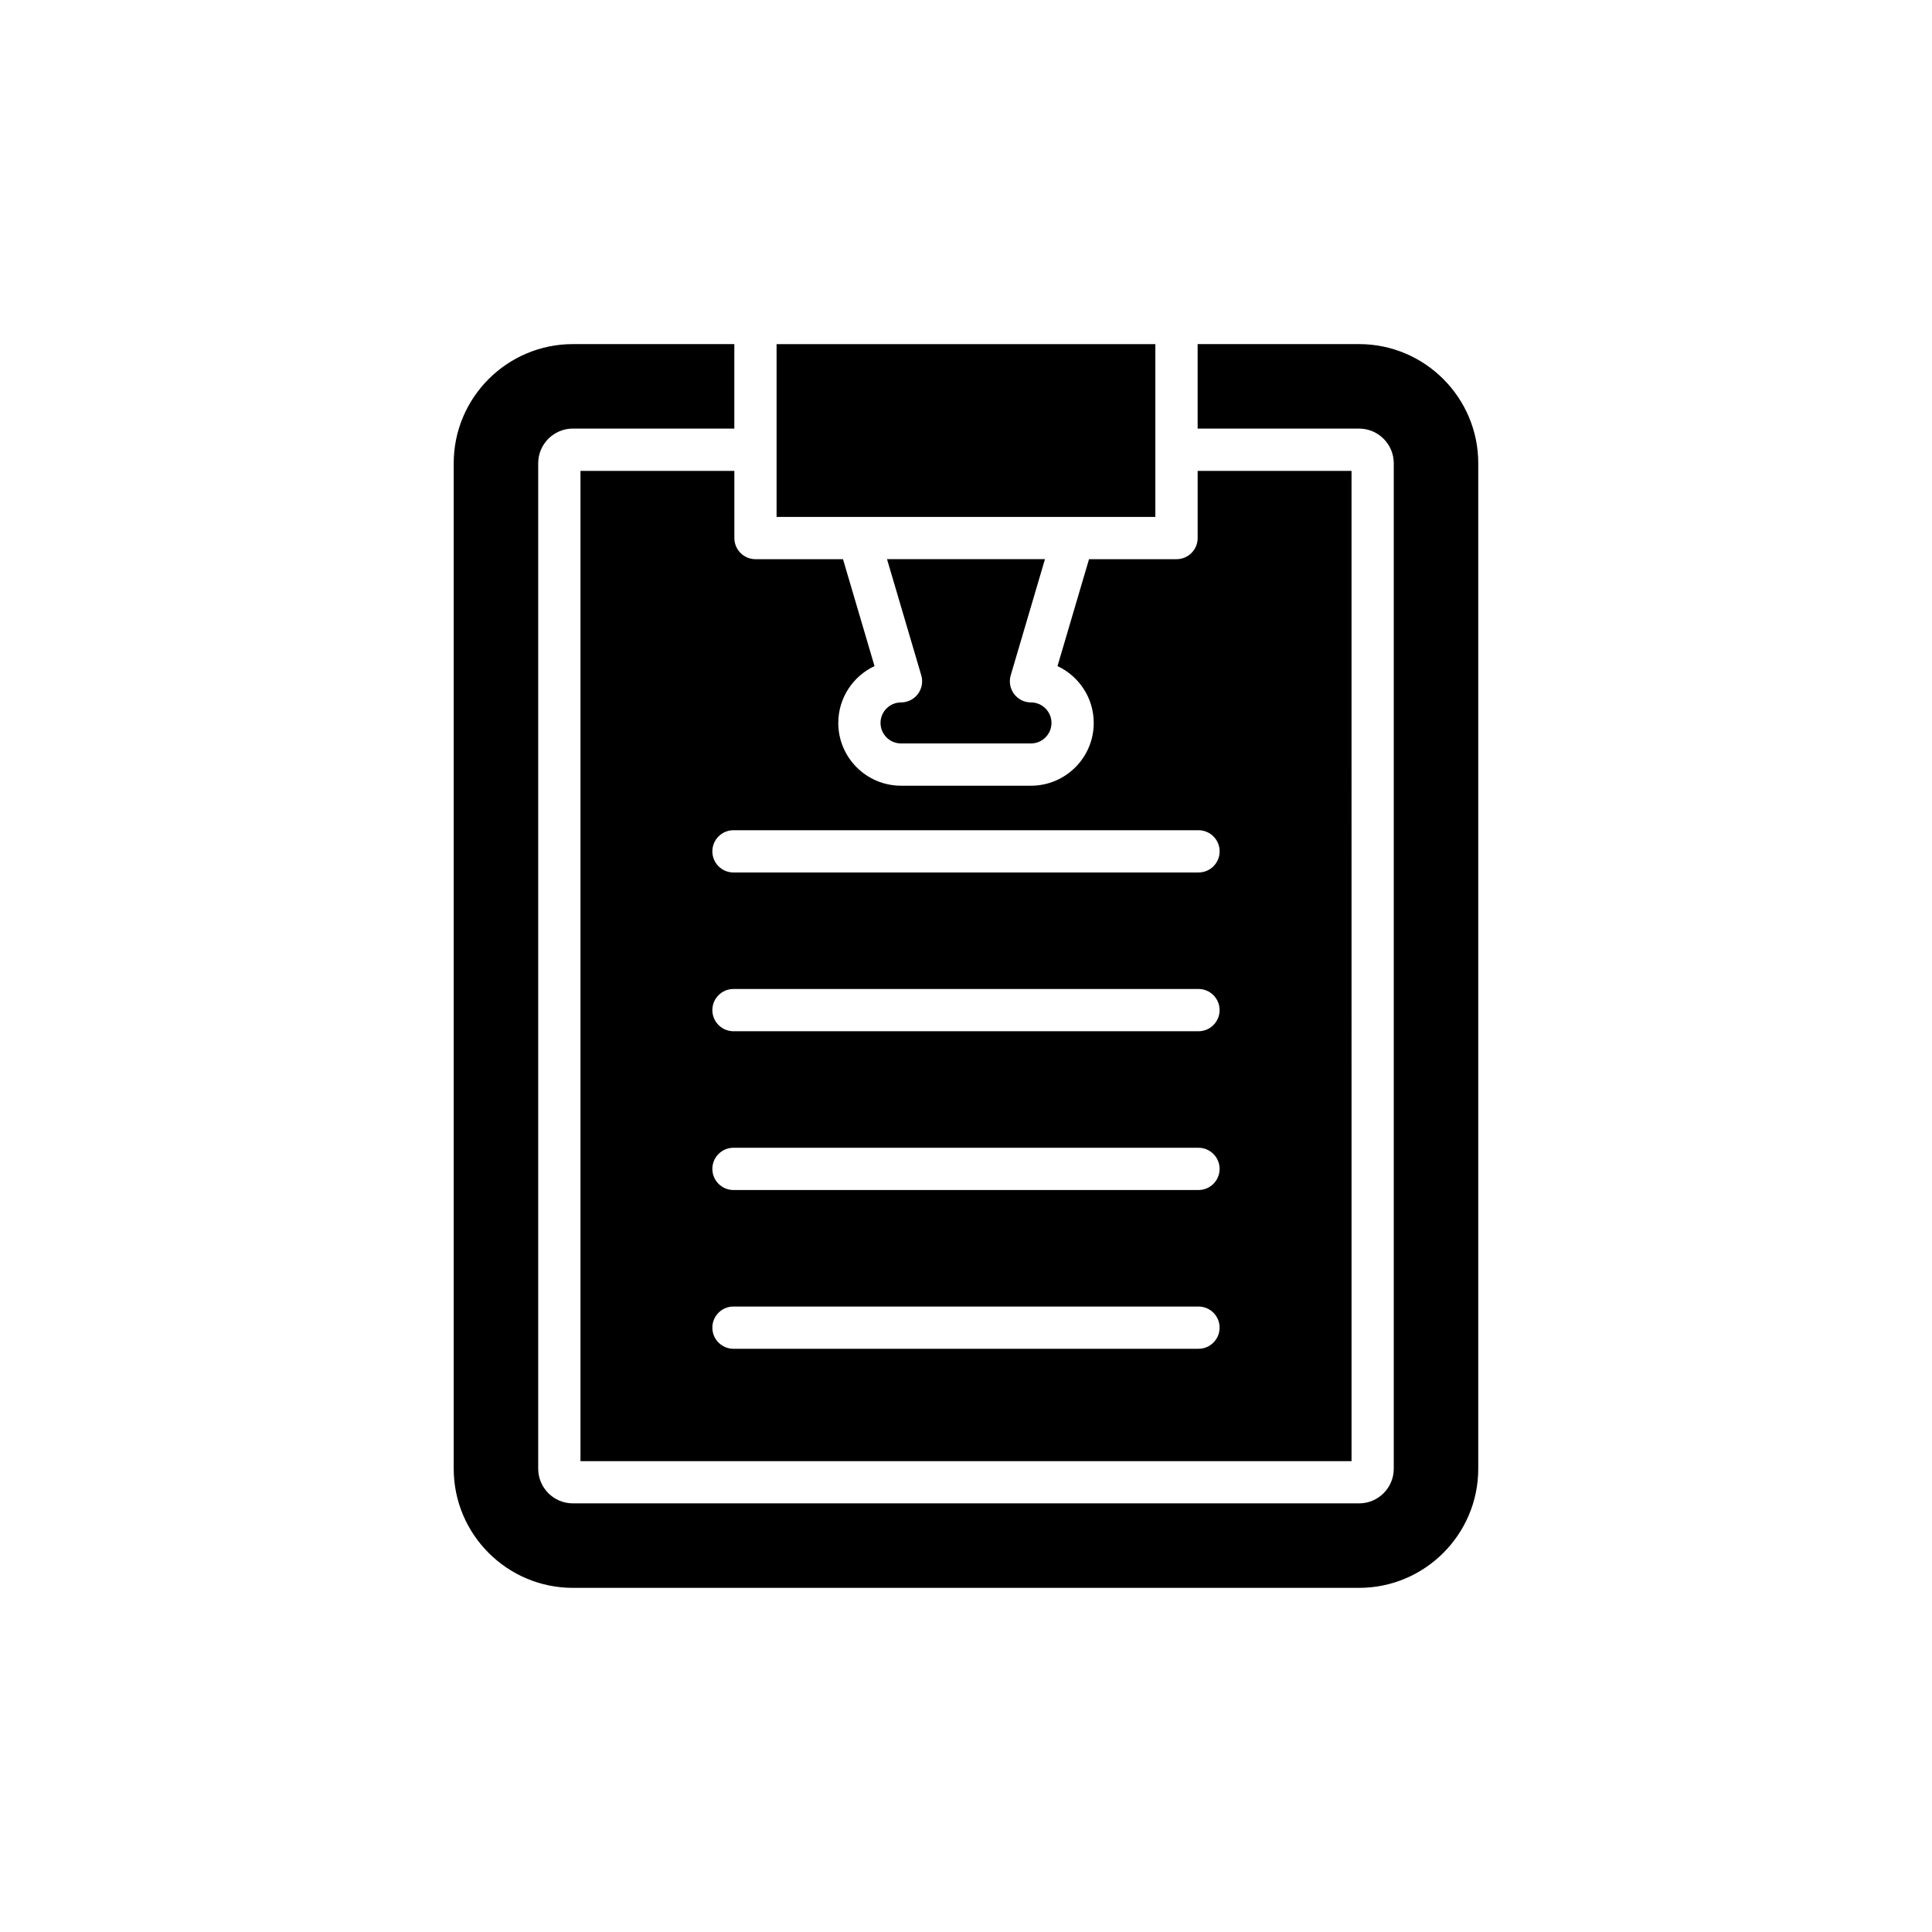 <?xml version="1.0" encoding="UTF-8"?>
<!-- Uploaded to: ICON Repo, www.svgrepo.com, Generator: ICON Repo Mixer Tools -->
<svg fill="#000000" width="800px" height="800px" version="1.1" viewBox="144 144 512 512" xmlns="http://www.w3.org/2000/svg">
 <g>
  <path d="m349.8 235.2h100.38v45.789h-100.38z"/>
  <path d="m382.78 330.15c-2.996 0-5.434 2.438-5.434 5.434 0 2.996 2.438 5.434 5.434 5.434h34.441c2.996 0 5.434-2.438 5.434-5.434 0-2.996-2.438-5.434-5.434-5.434-1.766 0-3.43-0.832-4.484-2.246-1.059-1.414-1.387-3.242-0.887-4.934l9.078-30.789h-41.859l9.078 30.789c0.5 1.691 0.172 3.519-0.887 4.934-1.051 1.418-2.715 2.246-4.481 2.246z"/>
  <path d="m295.82 564.8h208.35c17.414 0 31.582-14.168 31.582-31.578v-266.45c0-17.414-14.168-31.582-31.582-31.582h-42.785v22.391h42.785c5.066 0 9.191 4.121 9.191 9.191v266.45c0 5.066-4.121 9.188-9.191 9.188l-208.35-0.004c-5.066 0-9.191-4.121-9.191-9.188v-266.45c0-5.066 4.121-9.191 9.191-9.191h42.785v-22.391l-42.785 0.004c-17.414 0-31.582 14.168-31.582 31.582v266.45c0 17.41 14.168 31.578 31.582 31.578z"/>
  <path d="m338.61 268.79h-40.777v262.43h204.34l-0.004-262.43h-40.777v17.801c0 3.09-2.508 5.598-5.598 5.598h-23.191l-8.352 28.332c5.668 2.656 9.602 8.41 9.602 15.07 0 9.172-7.461 16.629-16.629 16.629h-34.441c-9.172 0-16.629-7.461-16.629-16.629 0-6.66 3.938-12.418 9.602-15.07l-8.352-28.332h-23.191c-3.09 0-5.598-2.508-5.598-5.598zm123.01 232.65h-123.24c-3.09 0-5.598-2.508-5.598-5.598s2.508-5.598 5.598-5.598h123.23c3.09 0 5.598 2.508 5.598 5.598 0.004 3.09-2.504 5.598-5.594 5.598zm0-42.074h-123.24c-3.09 0-5.598-2.508-5.598-5.598s2.508-5.598 5.598-5.598h123.23c3.09 0 5.598 2.508 5.598 5.598 0.004 3.09-2.504 5.598-5.594 5.598zm0-42.078h-123.24c-3.09 0-5.598-2.508-5.598-5.598s2.508-5.598 5.598-5.598h123.23c3.09 0 5.598 2.508 5.598 5.598 0.004 3.094-2.504 5.598-5.594 5.598zm0-53.27c3.09 0 5.598 2.508 5.598 5.598 0 3.09-2.508 5.598-5.598 5.598h-123.24c-3.09 0-5.598-2.508-5.598-5.598 0-3.09 2.508-5.598 5.598-5.598z"/>
 </g>
</svg>